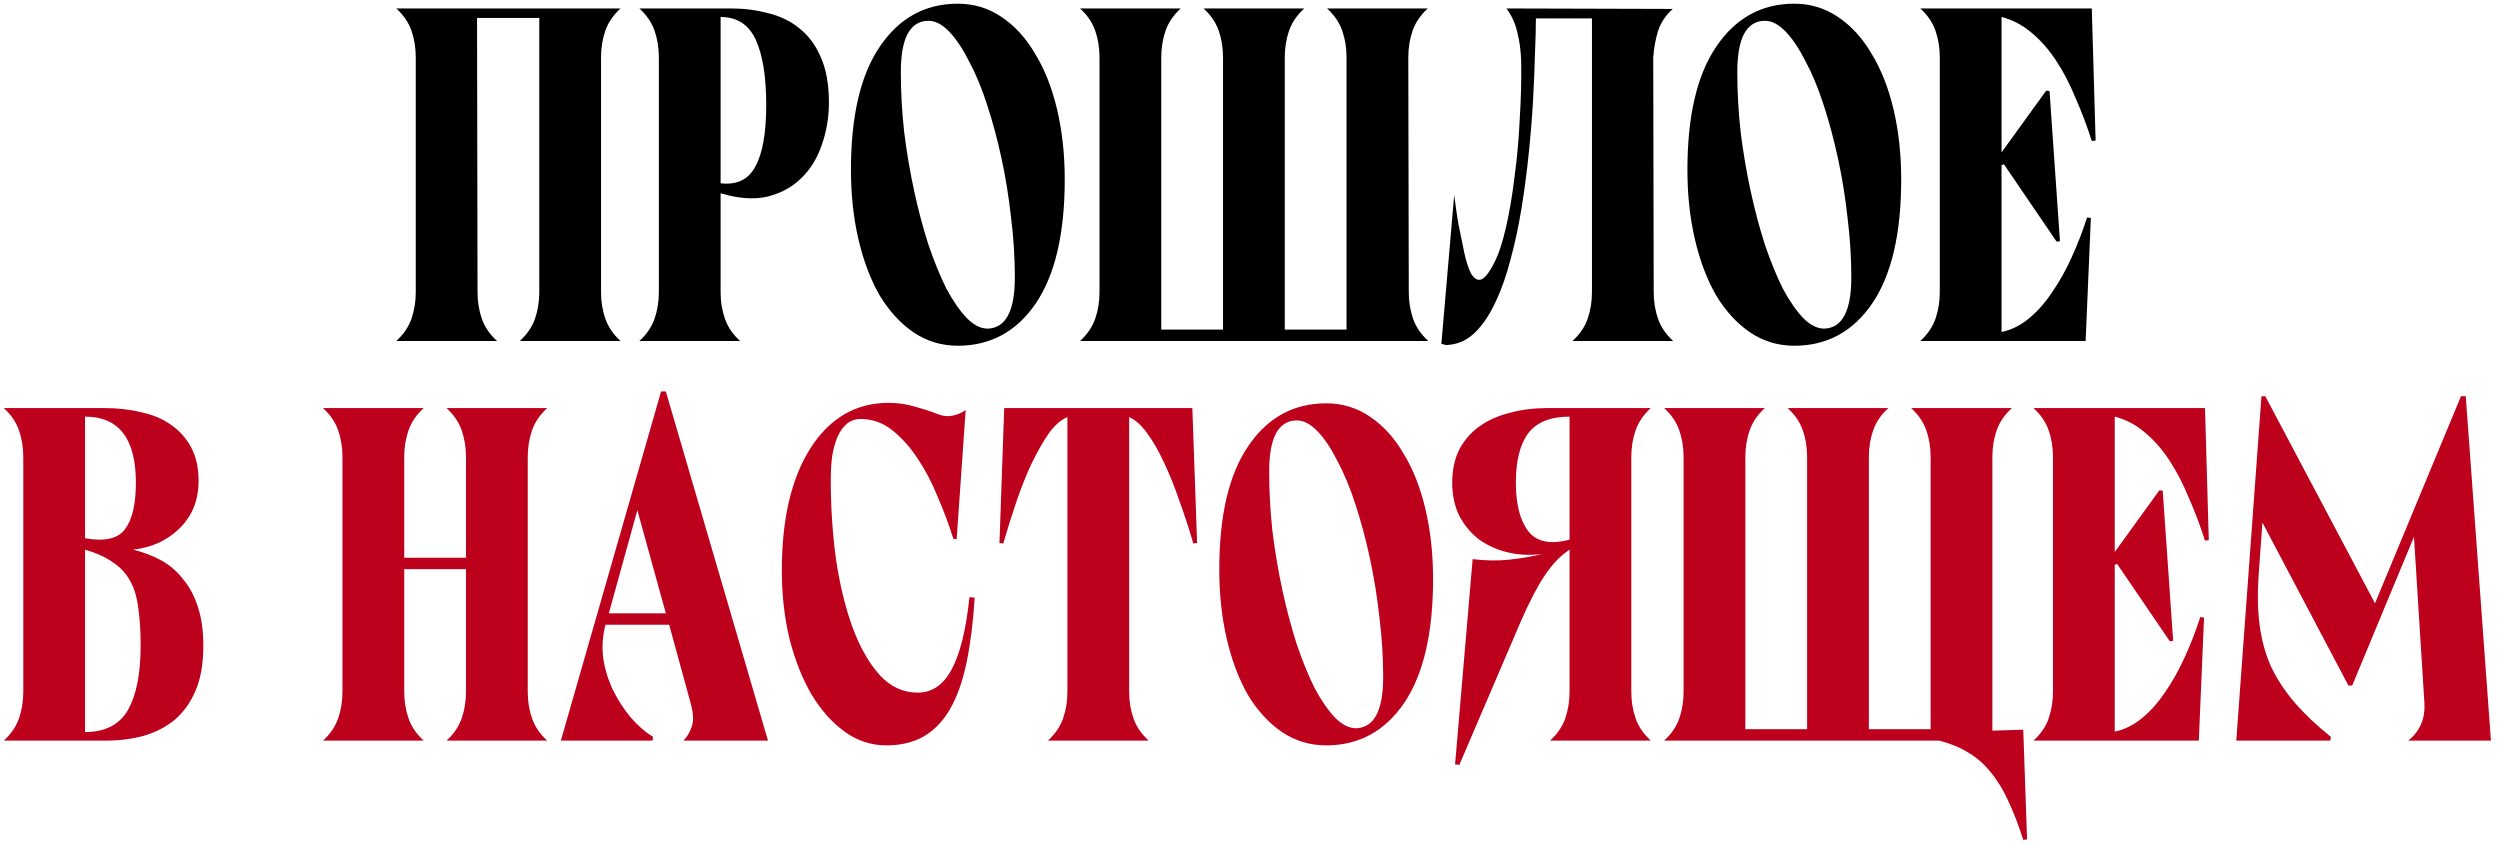 <?xml version="1.0" encoding="UTF-8"?> <svg xmlns="http://www.w3.org/2000/svg" width="269" height="91" viewBox="0 0 269 91" fill="none"><path d="M240.625 79.69L243.334 42.631H243.743L255.551 64.918L264.803 42.631H265.314L268.024 79.69H259.129C260.39 78.668 260.969 77.322 260.867 75.652L259.743 57.761L253.097 73.761H252.689L243.436 56.228L243.027 61.902C242.891 63.844 242.925 65.616 243.13 67.218C243.334 68.82 243.743 70.319 244.357 71.716C245.004 73.079 245.856 74.374 246.912 75.601C247.969 76.828 249.264 78.055 250.797 79.281L250.746 79.69H240.625Z" fill="#BD001B"></path><path d="M237.258 58.17C236.747 56.569 236.167 55.035 235.52 53.57C234.906 52.07 234.208 50.724 233.424 49.532C232.64 48.339 231.754 47.334 230.766 46.516C229.812 45.698 228.738 45.136 227.546 44.829V59.397L232.351 52.752L232.708 52.803L233.833 68.956L233.475 69.007L227.801 60.675L227.546 60.777V78.719C228.568 78.515 229.539 78.038 230.459 77.288C231.379 76.538 232.214 75.601 232.964 74.477C233.748 73.352 234.446 72.108 235.06 70.745C235.707 69.348 236.27 67.9 236.747 66.4L237.156 66.451L236.593 79.691H218.805C219.588 78.975 220.134 78.174 220.44 77.288C220.747 76.402 220.9 75.448 220.9 74.425V49.174C220.9 48.151 220.747 47.197 220.44 46.311C220.134 45.425 219.588 44.624 218.805 43.909H237.258L237.667 58.119L237.258 58.17Z" fill="#BD001B"></path><path d="M179.059 79.691C179.842 78.975 180.388 78.174 180.694 77.288C181.001 76.402 181.154 75.448 181.154 74.425V49.174C181.154 48.151 181.001 47.197 180.694 46.311C180.388 45.425 179.842 44.624 179.059 43.909H189.895C189.112 44.624 188.566 45.425 188.26 46.311C187.953 47.197 187.8 48.151 187.8 49.174V78.464H194.445V49.174C194.445 48.151 194.291 47.197 193.985 46.311C193.678 45.425 193.133 44.624 192.349 43.909H203.186C202.402 44.624 201.857 45.425 201.55 46.311C201.243 47.197 201.09 48.151 201.09 49.174V78.464H207.735V49.174C207.735 48.151 207.582 47.197 207.275 46.311C206.968 45.425 206.423 44.624 205.639 43.909H216.476C215.692 44.624 215.147 45.425 214.84 46.311C214.534 47.197 214.38 48.151 214.38 49.174V78.617L217.703 78.515L218.112 90.323L217.703 90.374C217.192 88.772 216.646 87.358 216.067 86.131C215.522 84.938 214.891 83.916 214.176 83.064C213.494 82.212 212.693 81.514 211.773 80.968C210.887 80.423 209.848 79.997 208.655 79.691H179.059Z" fill="#BD001B"></path><path d="M165.97 59.602C164.709 59.772 163.482 59.721 162.29 59.448C161.131 59.176 160.092 58.715 159.171 58.068C158.285 57.386 157.57 56.535 157.025 55.512C156.513 54.456 156.258 53.263 156.258 51.934C156.258 50.571 156.513 49.378 157.025 48.356C157.57 47.334 158.302 46.499 159.223 45.851C160.143 45.204 161.216 44.727 162.443 44.42C163.704 44.079 165.05 43.909 166.481 43.909H177.625C176.841 44.624 176.296 45.425 175.989 46.311C175.682 47.197 175.529 48.151 175.529 49.174V74.425C175.529 75.448 175.682 76.402 175.989 77.288C176.296 78.174 176.841 78.975 177.625 79.691H166.788C167.572 78.975 168.117 78.174 168.424 77.288C168.73 76.402 168.884 75.448 168.884 74.425V59.142C168.236 59.584 167.674 60.079 167.197 60.624C166.72 61.169 166.243 61.834 165.766 62.617C165.323 63.367 164.845 64.27 164.334 65.327C163.857 66.349 163.312 67.593 162.699 69.058L157.025 82.297L156.565 82.246L158.456 60.164C159.887 60.334 161.216 60.351 162.443 60.215C163.704 60.079 164.88 59.874 165.97 59.602ZM163.107 51.934C163.107 54.251 163.55 55.989 164.436 57.148C165.323 58.307 166.805 58.613 168.884 58.068V44.829C166.839 44.829 165.357 45.425 164.436 46.618C163.55 47.811 163.107 49.583 163.107 51.934Z" fill="#BD001B"></path><path d="M131.195 61.288C131.195 55.461 132.235 51.031 134.313 47.998C136.392 44.931 139.187 43.398 142.697 43.398C144.435 43.398 146.002 43.875 147.399 44.829C148.831 45.783 150.04 47.112 151.029 48.816C152.051 50.486 152.835 52.479 153.38 54.797C153.925 57.114 154.198 59.618 154.198 62.311C154.198 68.138 153.158 72.585 151.08 75.652C149.001 78.685 146.207 80.202 142.697 80.202C140.959 80.202 139.374 79.725 137.943 78.77C136.546 77.816 135.336 76.504 134.313 74.834C133.325 73.13 132.558 71.12 132.013 68.802C131.468 66.485 131.195 63.98 131.195 61.288ZM136.563 50.758C136.563 52.871 136.682 55.018 136.92 57.199C137.193 59.38 137.551 61.493 137.994 63.538C138.437 65.582 138.948 67.508 139.527 69.314C140.141 71.12 140.788 72.704 141.47 74.067C142.185 75.397 142.918 76.453 143.668 77.237C144.418 77.987 145.167 78.361 145.917 78.361C147.859 78.293 148.831 76.453 148.831 72.841C148.831 70.728 148.694 68.581 148.422 66.4C148.183 64.219 147.842 62.106 147.399 60.062C146.956 58.017 146.445 56.108 145.866 54.337C145.287 52.53 144.639 50.963 143.923 49.634C143.242 48.271 142.526 47.197 141.776 46.413C141.027 45.63 140.277 45.238 139.527 45.238C138.539 45.238 137.789 45.715 137.278 46.669C136.801 47.589 136.563 48.952 136.563 50.758Z" fill="#BD001B"></path><path d="M128.399 58.477C127.956 56.944 127.461 55.427 126.916 53.928C126.405 52.428 125.86 51.065 125.281 49.838C124.701 48.577 124.088 47.504 123.44 46.618C122.793 45.732 122.145 45.153 121.498 44.88V74.425C121.498 75.448 121.651 76.402 121.958 77.288C122.265 78.174 122.81 78.975 123.594 79.691H112.757C113.541 78.975 114.086 78.174 114.393 77.288C114.699 76.402 114.853 75.448 114.853 74.425V44.88C114.171 45.153 113.507 45.732 112.859 46.618C112.246 47.504 111.632 48.577 111.019 49.838C110.44 51.065 109.894 52.428 109.383 53.928C108.872 55.427 108.395 56.944 107.952 58.477L107.543 58.426L108.054 43.909H128.296L128.808 58.426L128.399 58.477Z" fill="#BD001B"></path><path d="M84.125 61.391C84.125 58.63 84.381 56.143 84.892 53.928C85.437 51.678 86.204 49.787 87.192 48.254C88.18 46.686 89.373 45.476 90.77 44.624C92.201 43.772 93.82 43.346 95.626 43.346C96.615 43.346 97.552 43.483 98.438 43.755C99.324 43.994 100.159 44.267 100.942 44.573C101.454 44.778 101.965 44.829 102.476 44.727C103.021 44.624 103.498 44.42 103.907 44.113L102.936 58.017L102.578 57.966C102.135 56.535 101.59 55.069 100.942 53.57C100.329 52.036 99.613 50.656 98.796 49.429C97.978 48.169 97.058 47.129 96.035 46.311C95.013 45.493 93.871 45.084 92.61 45.084C92.031 45.084 91.537 45.255 91.128 45.596C90.719 45.936 90.378 46.413 90.106 47.027C89.867 47.606 89.68 48.288 89.543 49.072C89.441 49.855 89.39 50.707 89.39 51.627C89.39 54.558 89.578 57.404 89.952 60.164C90.361 62.924 90.958 65.378 91.741 67.525C92.525 69.638 93.496 71.341 94.655 72.636C95.814 73.897 97.177 74.528 98.744 74.528C100.278 74.528 101.488 73.71 102.374 72.074C103.294 70.404 103.941 67.797 104.316 64.253L104.878 64.304C104.708 66.962 104.418 69.28 104.009 71.256C103.6 73.233 103.021 74.885 102.271 76.215C101.522 77.544 100.568 78.549 99.409 79.23C98.284 79.878 96.938 80.202 95.371 80.202C93.735 80.202 92.236 79.707 90.872 78.719C89.509 77.731 88.317 76.385 87.294 74.681C86.306 72.977 85.522 70.984 84.943 68.7C84.398 66.417 84.125 63.981 84.125 61.391Z" fill="#BD001B"></path><path d="M82.635 79.691H73.536C73.911 79.316 74.2 78.838 74.405 78.259C74.643 77.646 74.626 76.828 74.354 75.806L72.002 67.218H65.153C64.846 68.377 64.761 69.552 64.897 70.745C65.067 71.938 65.408 73.079 65.919 74.17C66.431 75.226 67.061 76.215 67.811 77.135C68.56 78.021 69.378 78.736 70.264 79.281L70.213 79.691H60.348L71.133 42.12H71.644L82.635 79.691ZM65.51 65.991H71.644L68.578 54.899L65.51 65.991Z" fill="#BD001B"></path><path d="M56.785 74.425C56.785 75.448 56.939 76.402 57.245 77.288C57.552 78.174 58.097 78.975 58.881 79.691H48.044C48.828 78.975 49.373 78.174 49.68 77.288C49.987 76.402 50.14 75.448 50.14 74.425V61.237H43.495V74.425C43.495 75.448 43.648 76.402 43.955 77.288C44.262 78.174 44.807 78.975 45.591 79.691H34.754C35.538 78.975 36.083 78.174 36.39 77.288C36.696 76.402 36.85 75.448 36.85 74.425V49.174C36.85 48.151 36.696 47.197 36.39 46.311C36.083 45.425 35.538 44.624 34.754 43.909H45.591C44.807 44.624 44.262 45.425 43.955 46.311C43.648 47.197 43.495 48.151 43.495 49.174V60.011H50.14V49.174C50.14 48.151 49.987 47.197 49.68 46.311C49.373 45.425 48.828 44.624 48.044 43.909H58.881C58.097 44.624 57.552 45.425 57.245 46.311C56.939 47.197 56.785 48.151 56.785 49.174V74.425Z" fill="#BD001B"></path><path d="M14.314 59.142C15.438 59.414 16.461 59.806 17.381 60.317C18.301 60.828 19.085 61.51 19.732 62.362C20.414 63.18 20.942 64.185 21.317 65.378C21.692 66.536 21.879 67.9 21.879 69.467C21.879 71.376 21.607 72.977 21.061 74.272C20.516 75.567 19.766 76.623 18.812 77.441C17.858 78.225 16.733 78.804 15.438 79.179C14.178 79.52 12.815 79.691 11.349 79.691H0.41C1.194 78.975 1.739 78.174 2.046 77.288C2.353 76.402 2.506 75.448 2.506 74.425V49.174C2.506 48.151 2.353 47.197 2.046 46.311C1.739 45.425 1.194 44.624 0.41 43.909H11.247C12.678 43.909 14.007 44.062 15.234 44.369C16.495 44.641 17.568 45.101 18.454 45.749C19.375 46.396 20.09 47.214 20.601 48.203C21.113 49.191 21.368 50.366 21.368 51.73C21.368 52.82 21.181 53.808 20.806 54.694C20.431 55.546 19.92 56.279 19.272 56.892C18.659 57.506 17.909 58.017 17.023 58.426C16.171 58.801 15.268 59.039 14.314 59.142ZM14.621 51.934C14.621 47.197 12.797 44.829 9.151 44.829V57.915C11.264 58.29 12.695 57.966 13.445 56.944C14.229 55.921 14.621 54.251 14.621 51.934ZM9.151 78.77C11.298 78.77 12.832 77.987 13.752 76.419C14.672 74.817 15.132 72.5 15.132 69.467C15.132 67.9 15.047 66.553 14.876 65.429C14.74 64.27 14.45 63.299 14.007 62.515C13.564 61.697 12.951 61.033 12.167 60.522C11.417 59.976 10.412 59.516 9.151 59.142V78.77Z" fill="#BD001B"></path><path d="M225.078 15.17C224.567 13.569 223.988 12.035 223.34 10.57C222.727 9.07 222.028 7.724 221.244 6.532C220.461 5.339 219.575 4.334 218.586 3.516C217.632 2.698 216.559 2.135 215.366 1.829V16.397L220.171 9.752L220.529 9.803L221.653 25.956L221.296 26.007L215.622 17.675L215.366 17.777V35.719C216.388 35.515 217.36 35.038 218.28 34.288C219.2 33.538 220.035 32.601 220.784 31.477C221.568 30.352 222.267 29.108 222.88 27.745C223.528 26.348 224.09 24.899 224.567 23.4L224.976 23.451L224.414 36.691H206.625C207.409 35.975 207.954 35.174 208.261 34.288C208.567 33.402 208.721 32.448 208.721 31.425V6.174C208.721 5.151 208.567 4.197 208.261 3.311C207.954 2.425 207.409 1.624 206.625 0.909H225.078L225.487 15.119L225.078 15.17Z" fill="black"></path><path d="M181.566 18.288C181.566 12.461 182.606 8.031 184.685 4.998C186.763 1.931 189.558 0.397 193.068 0.397C194.806 0.397 196.373 0.875 197.77 1.829C199.202 2.783 200.411 4.112 201.4 5.816C202.422 7.486 203.206 9.479 203.751 11.796C204.296 14.114 204.569 16.619 204.569 19.311C204.569 25.138 203.53 29.585 201.451 32.652C199.372 35.685 196.578 37.202 193.068 37.202C191.33 37.202 189.745 36.724 188.314 35.77C186.917 34.816 185.707 33.504 184.685 31.834C183.696 30.13 182.93 28.12 182.384 25.802C181.839 23.485 181.566 20.98 181.566 18.288ZM186.934 7.758C186.934 9.871 187.053 12.018 187.291 14.199C187.564 16.38 187.922 18.493 188.365 20.538C188.808 22.582 189.319 24.508 189.898 26.314C190.512 28.12 191.159 29.704 191.841 31.067C192.557 32.397 193.289 33.453 194.039 34.237C194.789 34.986 195.538 35.361 196.288 35.361C198.23 35.293 199.202 33.453 199.202 29.841C199.202 27.728 199.065 25.581 198.793 23.4C198.554 21.219 198.213 19.106 197.77 17.061C197.327 15.017 196.816 13.108 196.237 11.336C195.658 9.53 195.01 7.963 194.294 6.634C193.613 5.271 192.897 4.197 192.148 3.413C191.398 2.63 190.648 2.238 189.898 2.238C188.91 2.238 188.16 2.715 187.649 3.669C187.172 4.589 186.934 5.952 186.934 7.758Z" fill="black"></path><path d="M156.47 20.998C156.538 21.441 156.606 21.935 156.674 22.48C156.743 22.991 156.828 23.536 156.93 24.116C157.135 25.138 157.339 26.143 157.543 27.132C157.748 28.086 157.986 28.835 158.259 29.381C158.566 29.926 158.907 30.165 159.281 30.096C159.69 30.028 160.184 29.432 160.764 28.307C161.241 27.387 161.667 26.109 162.042 24.474C162.417 22.838 162.723 21.032 162.962 19.055C163.234 17.045 163.422 14.966 163.524 12.819C163.66 10.638 163.712 8.559 163.677 6.583C163.643 5.458 163.507 4.436 163.269 3.516C163.064 2.561 162.672 1.692 162.093 0.909L179.984 0.96C179.2 1.675 178.672 2.476 178.399 3.362C178.126 4.248 177.956 5.202 177.888 6.225L177.939 31.425C177.939 32.448 178.092 33.402 178.399 34.288C178.706 35.174 179.251 35.975 180.035 36.691H169.198C169.982 35.975 170.527 35.174 170.834 34.288C171.141 33.402 171.294 32.448 171.294 31.425V1.982H165.262C165.262 3.004 165.228 4.282 165.16 5.816C165.126 7.315 165.058 8.985 164.955 10.825C164.853 12.632 164.7 14.523 164.495 16.499C164.291 18.476 164.035 20.418 163.729 22.327C163.422 24.235 163.03 26.075 162.553 27.847C162.11 29.585 161.565 31.136 160.917 32.499C160.304 33.828 159.588 34.901 158.77 35.719C157.952 36.537 157.015 36.997 155.959 37.099C155.72 37.133 155.567 37.133 155.499 37.099C155.465 37.099 155.328 37.065 155.09 36.997L156.47 20.998Z" fill="black"></path><path d="M116.211 36.691C116.995 35.975 117.54 35.174 117.847 34.288C118.153 33.402 118.307 32.448 118.307 31.425V6.174C118.307 5.151 118.153 4.197 117.847 3.311C117.54 2.425 116.995 1.624 116.211 0.909H127.048C126.264 1.624 125.719 2.425 125.412 3.311C125.105 4.197 124.952 5.151 124.952 6.174V35.464H131.597V6.174C131.597 5.151 131.444 4.197 131.137 3.311C130.83 2.425 130.285 1.624 129.501 0.909H140.338C139.554 1.624 139.009 2.425 138.702 3.311C138.396 4.197 138.242 5.151 138.242 6.174V35.464H144.887V6.174C144.887 5.151 144.734 4.197 144.427 3.311C144.121 2.425 143.575 1.624 142.792 0.909H153.628C152.845 1.624 152.299 2.425 151.993 3.311C151.686 4.197 151.533 5.151 151.533 6.174L151.584 31.425C151.584 32.448 151.737 33.402 152.044 34.288C152.351 35.174 152.896 35.975 153.68 36.691H116.211Z" fill="black"></path><path d="M91.562 18.288C91.562 12.461 92.602 8.031 94.681 4.998C96.759 1.931 99.554 0.397 103.064 0.397C104.802 0.397 106.369 0.875 107.767 1.829C109.198 2.783 110.408 4.112 111.396 5.816C112.418 7.486 113.202 9.479 113.747 11.796C114.292 14.114 114.565 16.619 114.565 19.311C114.565 25.138 113.526 29.585 111.447 32.652C109.368 35.685 106.574 37.202 103.064 37.202C101.326 37.202 99.741 36.724 98.31 35.77C96.913 34.816 95.703 33.504 94.681 31.834C93.692 30.13 92.926 28.12 92.38 25.802C91.835 23.485 91.562 20.98 91.562 18.288ZM96.93 7.758C96.93 9.871 97.049 12.018 97.288 14.199C97.56 16.38 97.918 18.493 98.361 20.538C98.804 22.582 99.315 24.508 99.894 26.314C100.508 28.12 101.155 29.704 101.837 31.067C102.553 32.397 103.285 33.453 104.035 34.237C104.785 34.986 105.534 35.361 106.284 35.361C108.227 35.293 109.198 33.453 109.198 29.841C109.198 27.728 109.061 25.581 108.789 23.4C108.55 21.219 108.21 19.106 107.767 17.061C107.324 15.017 106.812 13.108 106.233 11.336C105.654 9.53 105.006 7.963 104.291 6.634C103.609 5.271 102.893 4.197 102.144 3.413C101.394 2.63 100.644 2.238 99.894 2.238C98.906 2.238 98.157 2.715 97.645 3.669C97.168 4.589 96.93 5.952 96.93 7.758Z" fill="black"></path><path d="M78.662 0.909C80.06 0.909 81.389 1.079 82.65 1.42C83.945 1.727 85.069 2.272 86.023 3.056C87.011 3.839 87.778 4.879 88.323 6.174C88.903 7.469 89.192 9.087 89.192 11.03C89.192 12.632 88.937 14.148 88.426 15.579C87.949 17.011 87.216 18.203 86.228 19.157C85.273 20.112 84.064 20.776 82.598 21.151C81.133 21.492 79.446 21.372 77.538 20.793V31.425C77.538 32.448 77.691 33.402 77.998 34.288C78.305 35.174 78.85 35.975 79.634 36.691H68.797C69.581 35.975 70.126 35.174 70.433 34.288C70.739 33.402 70.893 32.448 70.893 31.425V6.174C70.893 5.151 70.739 4.197 70.433 3.311C70.126 2.425 69.581 1.624 68.797 0.909H78.662ZM77.538 19.72C79.276 19.924 80.52 19.328 81.269 17.931C82.053 16.533 82.445 14.318 82.445 11.285C82.445 8.252 82.07 5.918 81.32 4.282C80.571 2.647 79.31 1.829 77.538 1.829V19.72Z" fill="black"></path><path d="M66.768 0.909C65.984 1.624 65.439 2.425 65.132 3.311C64.825 4.197 64.672 5.151 64.672 6.174V31.425C64.672 32.448 64.825 33.402 65.132 34.288C65.439 35.174 65.984 35.975 66.768 36.691H55.931C56.715 35.975 57.26 35.174 57.567 34.288C57.873 33.402 58.027 32.448 58.027 31.425V1.931H51.331L51.382 31.425C51.382 32.448 51.535 33.402 51.842 34.288C52.148 35.174 52.694 35.975 53.477 36.691H42.641C43.424 35.975 43.97 35.174 44.276 34.288C44.583 33.402 44.736 32.448 44.736 31.425V6.174C44.736 5.151 44.583 4.197 44.276 3.311C43.97 2.425 43.424 1.624 42.641 0.909H66.768Z" fill="black"></path></svg> 